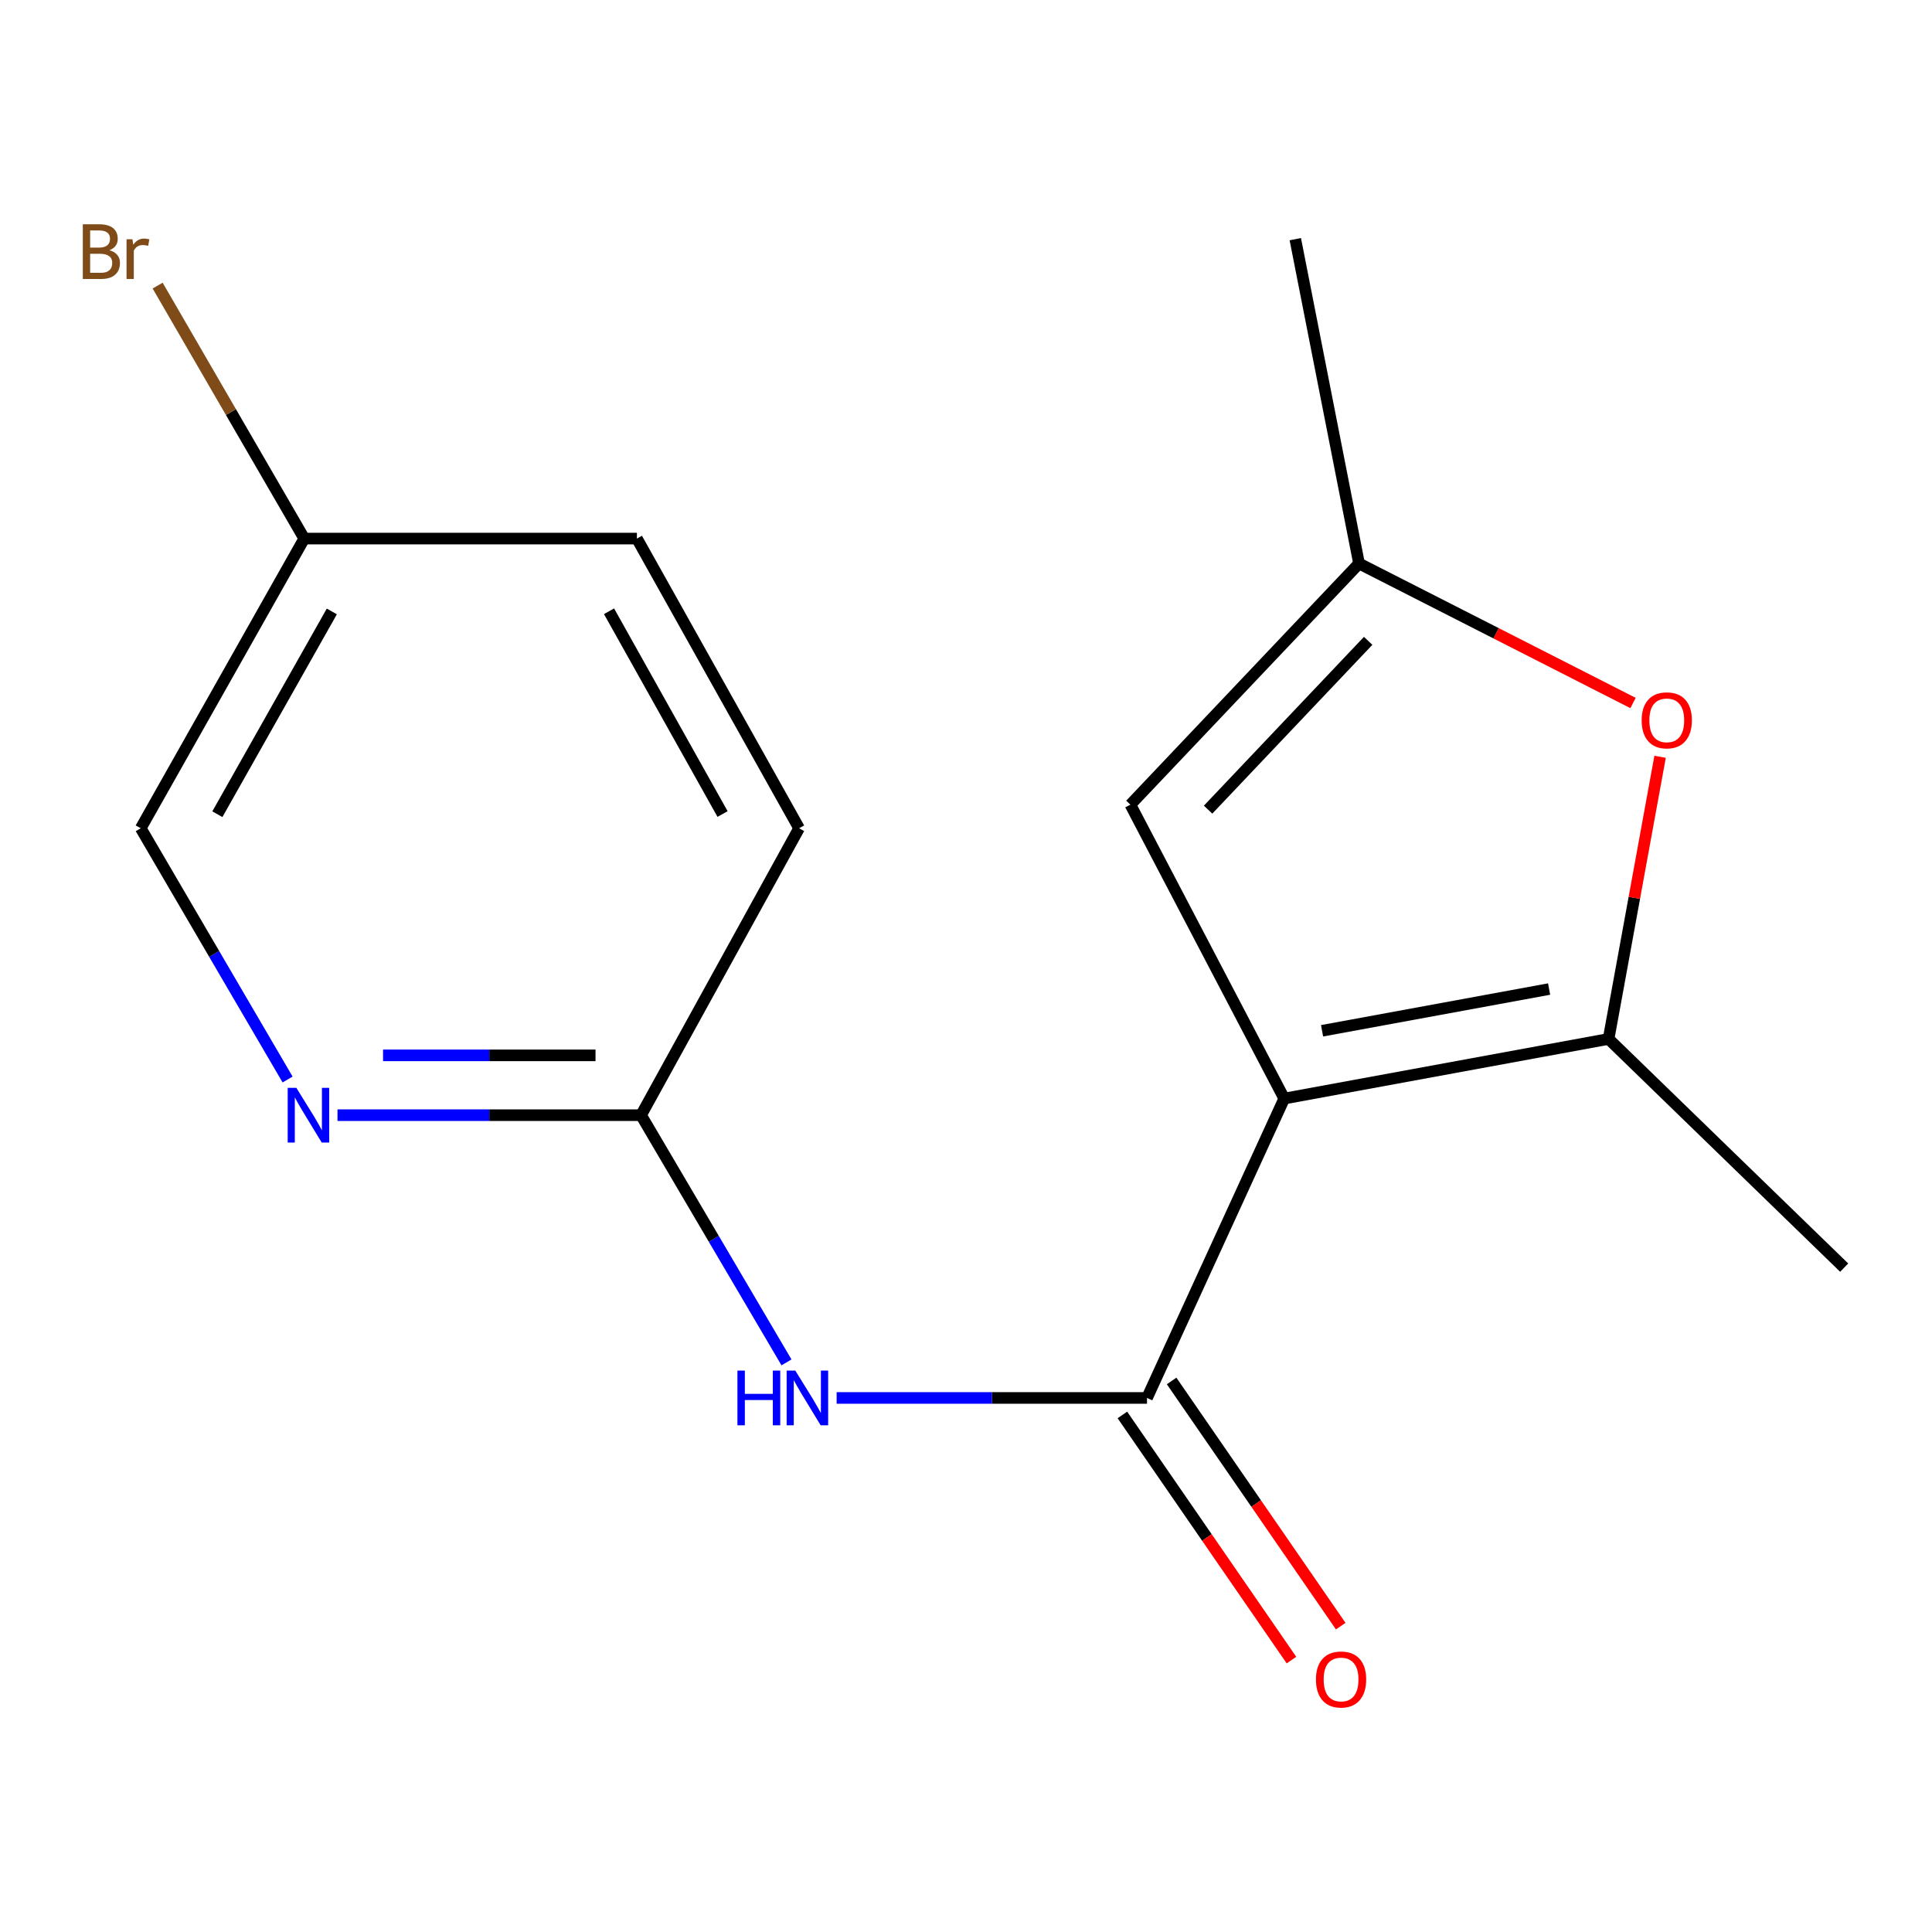 <?xml version='1.0' encoding='iso-8859-1'?>
<svg version='1.1' baseProfile='full'
              xmlns='http://www.w3.org/2000/svg'
                      xmlns:rdkit='http://www.rdkit.org/xml'
                      xmlns:xlink='http://www.w3.org/1999/xlink'
                  xml:space='preserve'
width='1000px' height='1000px' viewBox='0 0 1000 1000'>
<!-- END OF HEADER -->
<rect style='opacity:1.0;fill:#FFFFFF;stroke:none' width='1000' height='1000' x='0' y='0'> </rect>
<path class='bond-0' d='M 664.716,568.615 L 593.687,723.576' style='fill:none;fill-rule:evenodd;stroke:#000000;stroke-width:6px;stroke-linecap:butt;stroke-linejoin:miter;stroke-opacity:1' />
<path class='bond-1' d='M 664.716,568.615 L 832.596,537.754' style='fill:none;fill-rule:evenodd;stroke:#000000;stroke-width:6px;stroke-linecap:butt;stroke-linejoin:miter;stroke-opacity:1' />
<path class='bond-1' d='M 684.3,533.531 L 801.816,511.928' style='fill:none;fill-rule:evenodd;stroke:#000000;stroke-width:6px;stroke-linecap:butt;stroke-linejoin:miter;stroke-opacity:1' />
<path class='bond-2' d='M 664.716,568.615 L 585.086,416.493' style='fill:none;fill-rule:evenodd;stroke:#000000;stroke-width:6px;stroke-linecap:butt;stroke-linejoin:miter;stroke-opacity:1' />
<path class='bond-4' d='M 593.687,723.576 L 513.366,723.576' style='fill:none;fill-rule:evenodd;stroke:#000000;stroke-width:6px;stroke-linecap:butt;stroke-linejoin:miter;stroke-opacity:1' />
<path class='bond-4' d='M 513.366,723.576 L 433.045,723.576' style='fill:none;fill-rule:evenodd;stroke:#0000FF;stroke-width:6px;stroke-linecap:butt;stroke-linejoin:miter;stroke-opacity:1' />
<path class='bond-8' d='M 580.942,732.366 L 624.701,795.813' style='fill:none;fill-rule:evenodd;stroke:#000000;stroke-width:6px;stroke-linecap:butt;stroke-linejoin:miter;stroke-opacity:1' />
<path class='bond-8' d='M 624.701,795.813 L 668.461,859.26' style='fill:none;fill-rule:evenodd;stroke:#FF0000;stroke-width:6px;stroke-linecap:butt;stroke-linejoin:miter;stroke-opacity:1' />
<path class='bond-8' d='M 606.432,714.786 L 650.191,778.233' style='fill:none;fill-rule:evenodd;stroke:#000000;stroke-width:6px;stroke-linecap:butt;stroke-linejoin:miter;stroke-opacity:1' />
<path class='bond-8' d='M 650.191,778.233 L 693.951,841.68' style='fill:none;fill-rule:evenodd;stroke:#FF0000;stroke-width:6px;stroke-linecap:butt;stroke-linejoin:miter;stroke-opacity:1' />
<path class='bond-3' d='M 832.596,537.754 L 845.927,464.735' style='fill:none;fill-rule:evenodd;stroke:#000000;stroke-width:6px;stroke-linecap:butt;stroke-linejoin:miter;stroke-opacity:1' />
<path class='bond-3' d='M 845.927,464.735 L 859.258,391.717' style='fill:none;fill-rule:evenodd;stroke:#FF0000;stroke-width:6px;stroke-linecap:butt;stroke-linejoin:miter;stroke-opacity:1' />
<path class='bond-12' d='M 832.596,537.754 L 954.545,656.125' style='fill:none;fill-rule:evenodd;stroke:#000000;stroke-width:6px;stroke-linecap:butt;stroke-linejoin:miter;stroke-opacity:1' />
<path class='bond-5' d='M 585.086,416.493 L 703.439,291.671' style='fill:none;fill-rule:evenodd;stroke:#000000;stroke-width:6px;stroke-linecap:butt;stroke-linejoin:miter;stroke-opacity:1' />
<path class='bond-5' d='M 625.308,419.075 L 708.156,331.699' style='fill:none;fill-rule:evenodd;stroke:#000000;stroke-width:6px;stroke-linecap:butt;stroke-linejoin:miter;stroke-opacity:1' />
<path class='bond-16' d='M 845.25,363.87 L 774.345,327.77' style='fill:none;fill-rule:evenodd;stroke:#FF0000;stroke-width:6px;stroke-linecap:butt;stroke-linejoin:miter;stroke-opacity:1' />
<path class='bond-16' d='M 774.345,327.77 L 703.439,291.671' style='fill:none;fill-rule:evenodd;stroke:#000000;stroke-width:6px;stroke-linecap:butt;stroke-linejoin:miter;stroke-opacity:1' />
<path class='bond-6' d='M 407.084,705.171 L 369.448,641.193' style='fill:none;fill-rule:evenodd;stroke:#0000FF;stroke-width:6px;stroke-linecap:butt;stroke-linejoin:miter;stroke-opacity:1' />
<path class='bond-6' d='M 369.448,641.193 L 331.812,577.216' style='fill:none;fill-rule:evenodd;stroke:#000000;stroke-width:6px;stroke-linecap:butt;stroke-linejoin:miter;stroke-opacity:1' />
<path class='bond-15' d='M 703.439,291.671 L 670.445,123.791' style='fill:none;fill-rule:evenodd;stroke:#000000;stroke-width:6px;stroke-linecap:butt;stroke-linejoin:miter;stroke-opacity:1' />
<path class='bond-7' d='M 331.812,577.216 L 253.252,577.216' style='fill:none;fill-rule:evenodd;stroke:#000000;stroke-width:6px;stroke-linecap:butt;stroke-linejoin:miter;stroke-opacity:1' />
<path class='bond-7' d='M 253.252,577.216 L 174.693,577.216' style='fill:none;fill-rule:evenodd;stroke:#0000FF;stroke-width:6px;stroke-linecap:butt;stroke-linejoin:miter;stroke-opacity:1' />
<path class='bond-7' d='M 308.244,546.252 L 253.252,546.252' style='fill:none;fill-rule:evenodd;stroke:#000000;stroke-width:6px;stroke-linecap:butt;stroke-linejoin:miter;stroke-opacity:1' />
<path class='bond-7' d='M 253.252,546.252 L 198.261,546.252' style='fill:none;fill-rule:evenodd;stroke:#0000FF;stroke-width:6px;stroke-linecap:butt;stroke-linejoin:miter;stroke-opacity:1' />
<path class='bond-11' d='M 331.812,577.216 L 413.61,428.706' style='fill:none;fill-rule:evenodd;stroke:#000000;stroke-width:6px;stroke-linecap:butt;stroke-linejoin:miter;stroke-opacity:1' />
<path class='bond-9' d='M 148.858,558.756 L 110.851,493.731' style='fill:none;fill-rule:evenodd;stroke:#0000FF;stroke-width:6px;stroke-linecap:butt;stroke-linejoin:miter;stroke-opacity:1' />
<path class='bond-9' d='M 110.851,493.731 L 72.844,428.706' style='fill:none;fill-rule:evenodd;stroke:#000000;stroke-width:6px;stroke-linecap:butt;stroke-linejoin:miter;stroke-opacity:1' />
<path class='bond-17' d='M 72.844,428.706 L 157.481,278.769' style='fill:none;fill-rule:evenodd;stroke:#000000;stroke-width:6px;stroke-linecap:butt;stroke-linejoin:miter;stroke-opacity:1' />
<path class='bond-17' d='M 112.505,421.437 L 171.751,316.481' style='fill:none;fill-rule:evenodd;stroke:#000000;stroke-width:6px;stroke-linecap:butt;stroke-linejoin:miter;stroke-opacity:1' />
<path class='bond-10' d='M 157.481,278.769 L 329.662,278.769' style='fill:none;fill-rule:evenodd;stroke:#000000;stroke-width:6px;stroke-linecap:butt;stroke-linejoin:miter;stroke-opacity:1' />
<path class='bond-13' d='M 157.481,278.769 L 119.536,213.298' style='fill:none;fill-rule:evenodd;stroke:#000000;stroke-width:6px;stroke-linecap:butt;stroke-linejoin:miter;stroke-opacity:1' />
<path class='bond-13' d='M 119.536,213.298 L 81.591,147.827' style='fill:none;fill-rule:evenodd;stroke:#7F4C19;stroke-width:6px;stroke-linecap:butt;stroke-linejoin:miter;stroke-opacity:1' />
<path class='bond-14' d='M 413.61,428.706 L 329.662,278.769' style='fill:none;fill-rule:evenodd;stroke:#000000;stroke-width:6px;stroke-linecap:butt;stroke-linejoin:miter;stroke-opacity:1' />
<path class='bond-14' d='M 374,421.343 L 315.236,316.387' style='fill:none;fill-rule:evenodd;stroke:#000000;stroke-width:6px;stroke-linecap:butt;stroke-linejoin:miter;stroke-opacity:1' />
<path  class='atom-4' d='M 849.718 372.844
Q 849.718 366.044, 853.078 362.244
Q 856.438 358.444, 862.718 358.444
Q 868.998 358.444, 872.358 362.244
Q 875.718 366.044, 875.718 372.844
Q 875.718 379.724, 872.318 383.644
Q 868.918 387.524, 862.718 387.524
Q 856.478 387.524, 853.078 383.644
Q 849.718 379.764, 849.718 372.844
M 862.718 384.324
Q 867.038 384.324, 869.358 381.444
Q 871.718 378.524, 871.718 372.844
Q 871.718 367.284, 869.358 364.484
Q 867.038 361.644, 862.718 361.644
Q 858.398 361.644, 856.038 364.444
Q 853.718 367.244, 853.718 372.844
Q 853.718 378.564, 856.038 381.444
Q 858.398 384.324, 862.718 384.324
' fill='#FF0000'/>
<path  class='atom-5' d='M 381.691 709.416
L 385.531 709.416
L 385.531 721.456
L 400.011 721.456
L 400.011 709.416
L 403.851 709.416
L 403.851 737.736
L 400.011 737.736
L 400.011 724.656
L 385.531 724.656
L 385.531 737.736
L 381.691 737.736
L 381.691 709.416
' fill='#0000FF'/>
<path  class='atom-5' d='M 411.651 709.416
L 420.931 724.416
Q 421.851 725.896, 423.331 728.576
Q 424.811 731.256, 424.891 731.416
L 424.891 709.416
L 428.651 709.416
L 428.651 737.736
L 424.771 737.736
L 414.811 721.336
Q 413.651 719.416, 412.411 717.216
Q 411.211 715.016, 410.851 714.336
L 410.851 737.736
L 407.171 737.736
L 407.171 709.416
L 411.651 709.416
' fill='#0000FF'/>
<path  class='atom-8' d='M 153.389 563.056
L 162.669 578.056
Q 163.589 579.536, 165.069 582.216
Q 166.549 584.896, 166.629 585.056
L 166.629 563.056
L 170.389 563.056
L 170.389 591.376
L 166.509 591.376
L 156.549 574.976
Q 155.389 573.056, 154.149 570.856
Q 152.949 568.656, 152.589 567.976
L 152.589 591.376
L 148.909 591.376
L 148.909 563.056
L 153.389 563.056
' fill='#0000FF'/>
<path  class='atom-9' d='M 681.133 869.293
Q 681.133 862.493, 684.493 858.693
Q 687.853 854.893, 694.133 854.893
Q 700.413 854.893, 703.773 858.693
Q 707.133 862.493, 707.133 869.293
Q 707.133 876.173, 703.733 880.093
Q 700.333 883.973, 694.133 883.973
Q 687.893 883.973, 684.493 880.093
Q 681.133 876.213, 681.133 869.293
M 694.133 880.773
Q 698.453 880.773, 700.773 877.893
Q 703.133 874.973, 703.133 869.293
Q 703.133 863.733, 700.773 860.933
Q 698.453 858.093, 694.133 858.093
Q 689.813 858.093, 687.453 860.893
Q 685.133 863.693, 685.133 869.293
Q 685.133 875.013, 687.453 877.893
Q 689.813 880.773, 694.133 880.773
' fill='#FF0000'/>
<path  class='atom-14' d='M 56.619 129.522
Q 59.339 130.282, 60.699 131.962
Q 62.099 133.602, 62.099 136.042
Q 62.099 139.962, 59.579 142.202
Q 57.099 144.402, 52.379 144.402
L 42.859 144.402
L 42.859 116.082
L 51.219 116.082
Q 56.059 116.082, 58.499 118.042
Q 60.939 120.002, 60.939 123.602
Q 60.939 127.882, 56.619 129.522
M 46.659 119.282
L 46.659 128.162
L 51.219 128.162
Q 54.019 128.162, 55.459 127.042
Q 56.939 125.882, 56.939 123.602
Q 56.939 119.282, 51.219 119.282
L 46.659 119.282
M 52.379 141.202
Q 55.139 141.202, 56.619 139.882
Q 58.099 138.562, 58.099 136.042
Q 58.099 133.722, 56.459 132.562
Q 54.859 131.362, 51.779 131.362
L 46.659 131.362
L 46.659 141.202
L 52.379 141.202
' fill='#7F4C19'/>
<path  class='atom-14' d='M 68.539 123.842
L 68.979 126.682
Q 71.139 123.482, 74.659 123.482
Q 75.779 123.482, 77.299 123.882
L 76.699 127.242
Q 74.979 126.842, 74.019 126.842
Q 72.339 126.842, 71.219 127.522
Q 70.139 128.162, 69.259 129.722
L 69.259 144.402
L 65.499 144.402
L 65.499 123.842
L 68.539 123.842
' fill='#7F4C19'/>
</svg>
